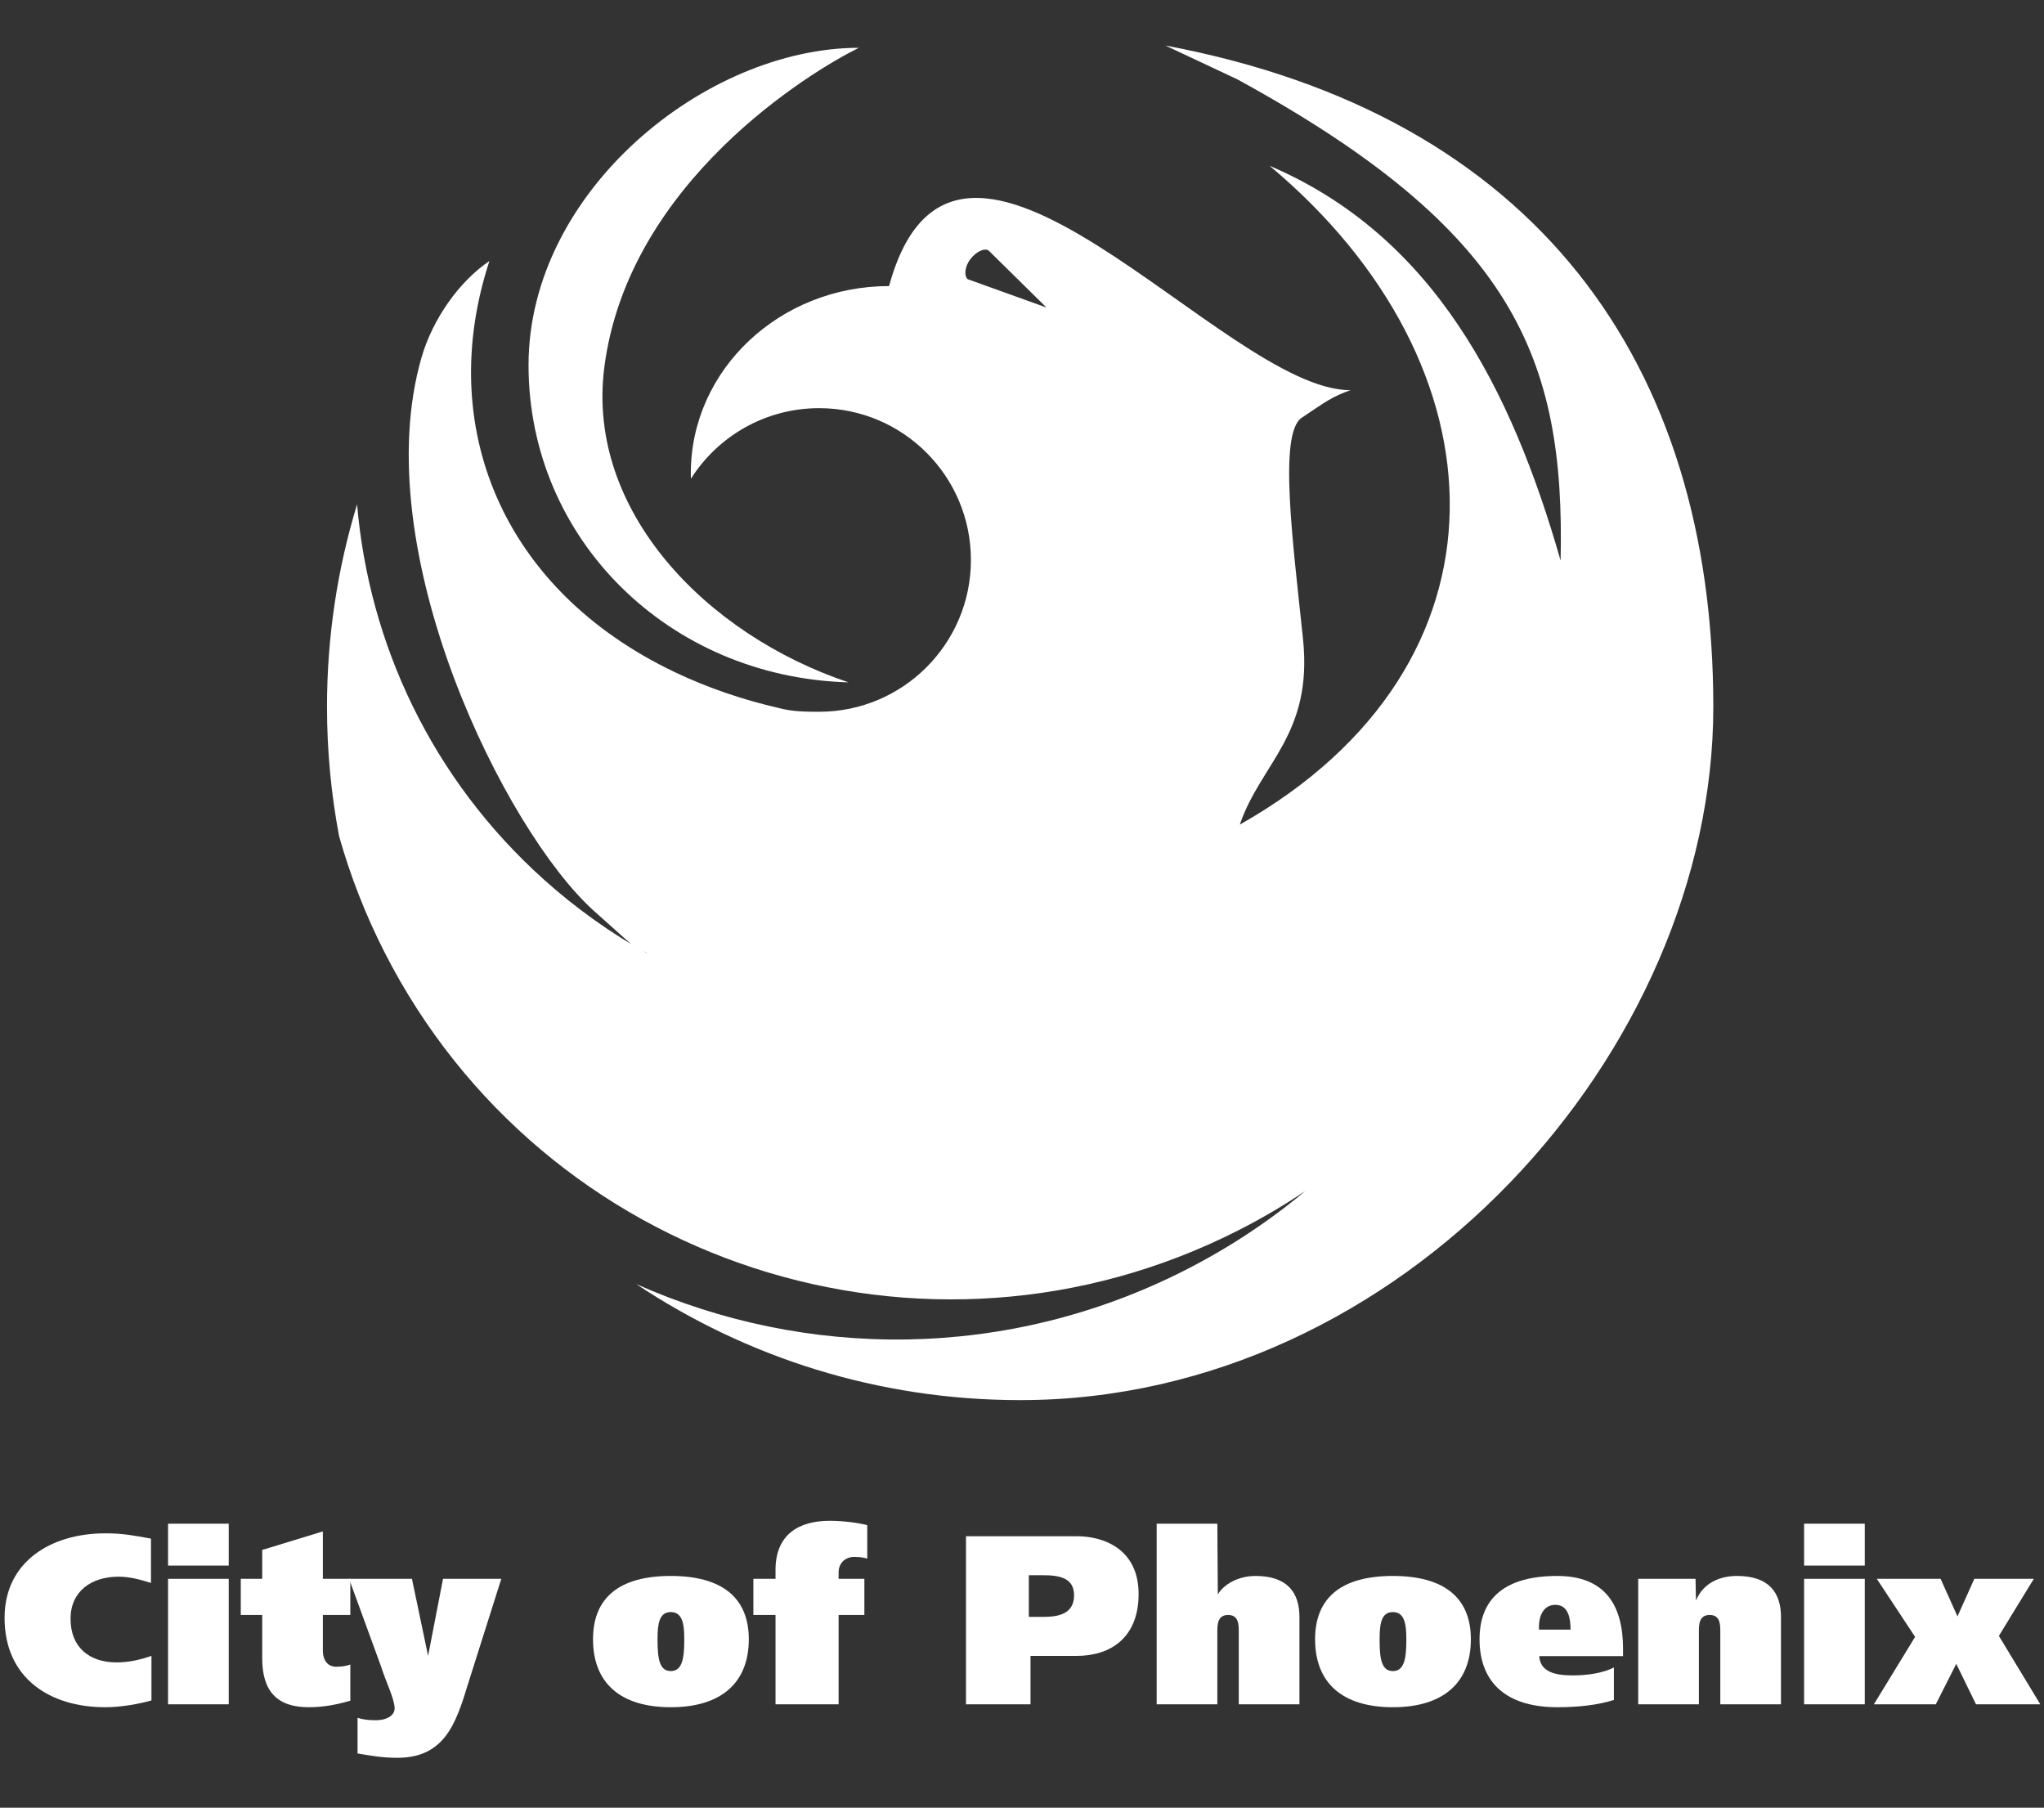 <svg width="337" height="298" viewBox="0 0 337 298" fill="none" xmlns="http://www.w3.org/2000/svg">
<rect x="0" y="0" width="337" height="298" fill="#333333" stroke="none"/>
<g clip-path="url(#clip0_5304_88)">
<path d="M192.149 7.507C253.212 18.961 282.478 59.878 282.478 116.522C282.478 173.165 231.301 230.805 168.195 230.805C144.789 230.805 123.029 223.758 104.907 211.68C132.873 224.125 166.005 224.327 195.411 209.375C202.633 205.702 209.251 201.309 215.223 196.324C211.719 198.677 208.043 200.847 204.185 202.807C152.64 229.016 89.584 208.472 63.373 156.925C60.211 150.707 57.737 144.318 55.909 137.85C54.603 130.939 53.912 123.812 53.912 116.521C53.912 104.908 55.651 93.7 58.873 83.139C60.821 106.075 71.154 128.348 89.619 144.945C94.997 149.775 100.779 153.873 106.838 157.239C103.76 155.081 112.524 163.28 97.901 150.137C83.278 136.994 60.27 90.684 69.519 58.857C71.329 52.628 75.686 46.401 80.691 43.029C71.794 70.147 82.647 97.199 111.319 110.83C116.727 113.4 122.472 115.354 128.454 116.725C130.557 117.298 132.77 117.332 135.054 117.332C148.872 117.332 160.078 106.126 160.078 92.308C160.078 78.49 148.872 67.284 135.054 67.284C126.161 67.284 118.35 71.927 113.912 78.919C113.904 78.621 113.896 78.309 113.896 78.007C113.896 60.973 128.534 47.158 146.583 47.158C157.709 6.358 201.698 64.435 222.671 64.318C219.637 65.365 218.488 66.28 214.615 68.868C210.741 71.455 213.197 89.589 214.833 105.36C216.468 121.132 207.88 125.778 204.409 135.935C250.919 109.644 248.563 60.112 209.317 27.328C236.322 38.857 249.166 64.006 257.301 92.404C258.061 58.913 249.539 37.995 204.038 13.095L192.149 7.507ZM159.57 46.032L172.537 50.695L163.015 41.319C163.039 41.337 162.993 41.297 163.015 41.319C162.379 40.83 160.991 41.416 160.003 42.703C159.014 43.991 158.931 45.541 159.57 46.032C159.497 46.005 159.632 46.079 159.57 46.032ZM141.6 7.883C133.812 11.713 103.535 29.979 99.629 60.603C96.626 84.155 116.374 104.599 139.897 112.484C110.221 111.65 87.146 88.83 87.142 60.197C87.137 31.563 116.335 7.883 141.6 7.883Z" fill="white"/>
<path d="M24.969 272.969C23.024 273.644 21.158 274.041 19.213 274.041C14.807 274.041 11.631 271.619 11.631 266.856C11.631 262.33 15.045 259.909 19.57 259.909C21.357 259.909 23.143 260.385 24.89 260.941V253.636C22.032 253.12 20.285 252.763 17.347 252.763C8.455 252.763 0.754 257.408 0.754 266.697C0.754 276.581 8.138 281.431 17.347 281.431C20.047 281.431 22.984 280.868 24.969 280.313L24.969 272.969Z" fill="white"/>
<path d="M27.708 280.948H37.712V260.266H27.708V280.948ZM37.712 251.176H27.708V258.083H37.712V251.176Z" fill="white"/>
<path d="M39.697 260.266V266.221H43.23V273.366C43.23 278.844 45.731 281.431 50.891 281.431C53.352 281.431 55.575 280.995 57.759 280.353V274.398C57.044 274.636 56.33 274.756 55.416 274.756C54.106 274.756 53.233 273.803 53.233 272.056V266.221H57.759V260.266H53.233V252.446L43.23 255.503V260.266L39.697 260.266Z" fill="white"/>
<path d="M57.554 260.266L62.84 274.756C63.554 277.058 65.063 280.075 65.063 281.63C65.063 282.702 63.912 283.575 61.927 283.575C60.538 283.575 59.744 283.416 58.95 283.178V289.053C60.895 289.37 62.879 289.768 65.5 289.768C73.32 289.768 75.186 284.091 77.17 277.574L82.649 260.266H73.042L70.581 272.969L67.921 260.266L57.554 260.266Z" fill="white"/>
<path d="M97.773 270.23C97.773 277.375 102.219 281.431 110.595 281.431C118.931 281.431 123.457 277.375 123.457 270.23C123.457 263.283 118.931 259.79 110.595 259.79C102.219 259.79 97.773 263.283 97.773 270.23ZM108.411 270.23C108.411 267.768 108.65 265.744 110.595 265.744C112.54 265.744 112.818 267.768 112.818 270.23C112.818 273.247 112.54 275.47 110.595 275.47C108.65 275.47 108.411 273.247 108.411 270.23Z" fill="white"/>
<path d="M127.863 280.948H138.263V266.22H142.511V260.266H138.263V259.194C138.263 257.527 139.534 256.654 140.804 256.654C142.074 256.654 142.511 256.813 142.987 256.931V251.414C141.598 251.056 139.136 250.699 136.794 250.699C131.634 250.699 127.982 253.002 127.863 258.52V260.266H124.211V266.22H127.863L127.863 280.948Z" fill="white"/>
<path d="M159.263 280.948H169.902V272.969H177.523C183.081 272.969 187.725 269.992 187.725 262.767C187.725 255.304 181.89 253.24 177.563 253.24H159.263L159.263 280.948ZM169.624 259.67H171.926C174.506 259.67 177.086 260.028 177.086 262.965C177.086 266.062 174.506 266.538 171.966 266.538H169.624V259.67Z" fill="white"/>
<path d="M190.703 280.948H200.706V269.039C200.706 267.848 200.706 266.22 202.493 266.22C204.239 266.22 204.239 267.848 204.239 269.039V280.948H214.243V266.578C214.243 262.569 212.298 259.79 206.978 259.79C204.16 259.79 201.738 261.179 200.786 262.846L200.706 251.176H190.703L190.703 280.948Z" fill="white"/>
<path d="M216.823 270.23C216.823 277.375 221.269 281.431 229.645 281.431C237.981 281.431 242.507 277.375 242.507 270.23C242.507 263.283 237.981 259.79 229.645 259.79C221.269 259.79 216.823 263.283 216.823 270.23ZM227.461 270.23C227.461 267.768 227.699 265.744 229.645 265.744C231.59 265.744 231.868 267.768 231.868 270.23C231.868 273.247 231.59 275.47 229.645 275.47C227.699 275.47 227.461 273.247 227.461 270.23Z" fill="white"/>
<path d="M253.74 268.642C253.621 267.015 254.138 264.553 256.44 264.553C258.703 264.553 258.941 267.054 258.941 268.642H253.74ZM267.595 273.009V271.778C267.595 264.792 264.776 259.79 256.757 259.79C248.381 259.79 243.936 263.283 243.936 270.23C243.936 277.376 248.381 281.431 256.757 281.431C260.251 281.431 263.427 281.074 266.086 280.234V274.875C264.498 275.708 262.037 276.185 259.298 276.185C256.361 276.185 253.939 275.589 253.78 273.009H267.595Z" fill="white"/>
<path d="M270.096 280.948H280.099V269.039C280.099 267.848 280.099 266.22 281.886 266.22C283.632 266.22 283.632 267.848 283.632 269.039V280.948H293.636V266.578C293.636 262.569 291.691 259.79 286.371 259.79C283.553 259.79 280.814 260.941 279.623 263.839L279.544 260.266H270.096L270.096 280.948Z" fill="white"/>
<path d="M297.447 280.948H307.45V260.266H297.447V280.948ZM307.45 251.176H297.447V258.083H307.45V251.176Z" fill="white"/>
<path d="M309.435 260.266L315.747 269.833L308.952 280.948H319.161L322.535 274.279L325.79 280.948H336.39L329.561 269.674L335.317 260.266H325.512L322.734 266.459L319.955 260.266H309.435Z" fill="white"/>
</g>
<defs>
<clipPath id="clip0_5304_88">
<rect width="336.389" height="297.274" fill="white"/>
</clipPath>
</defs>
</svg>
